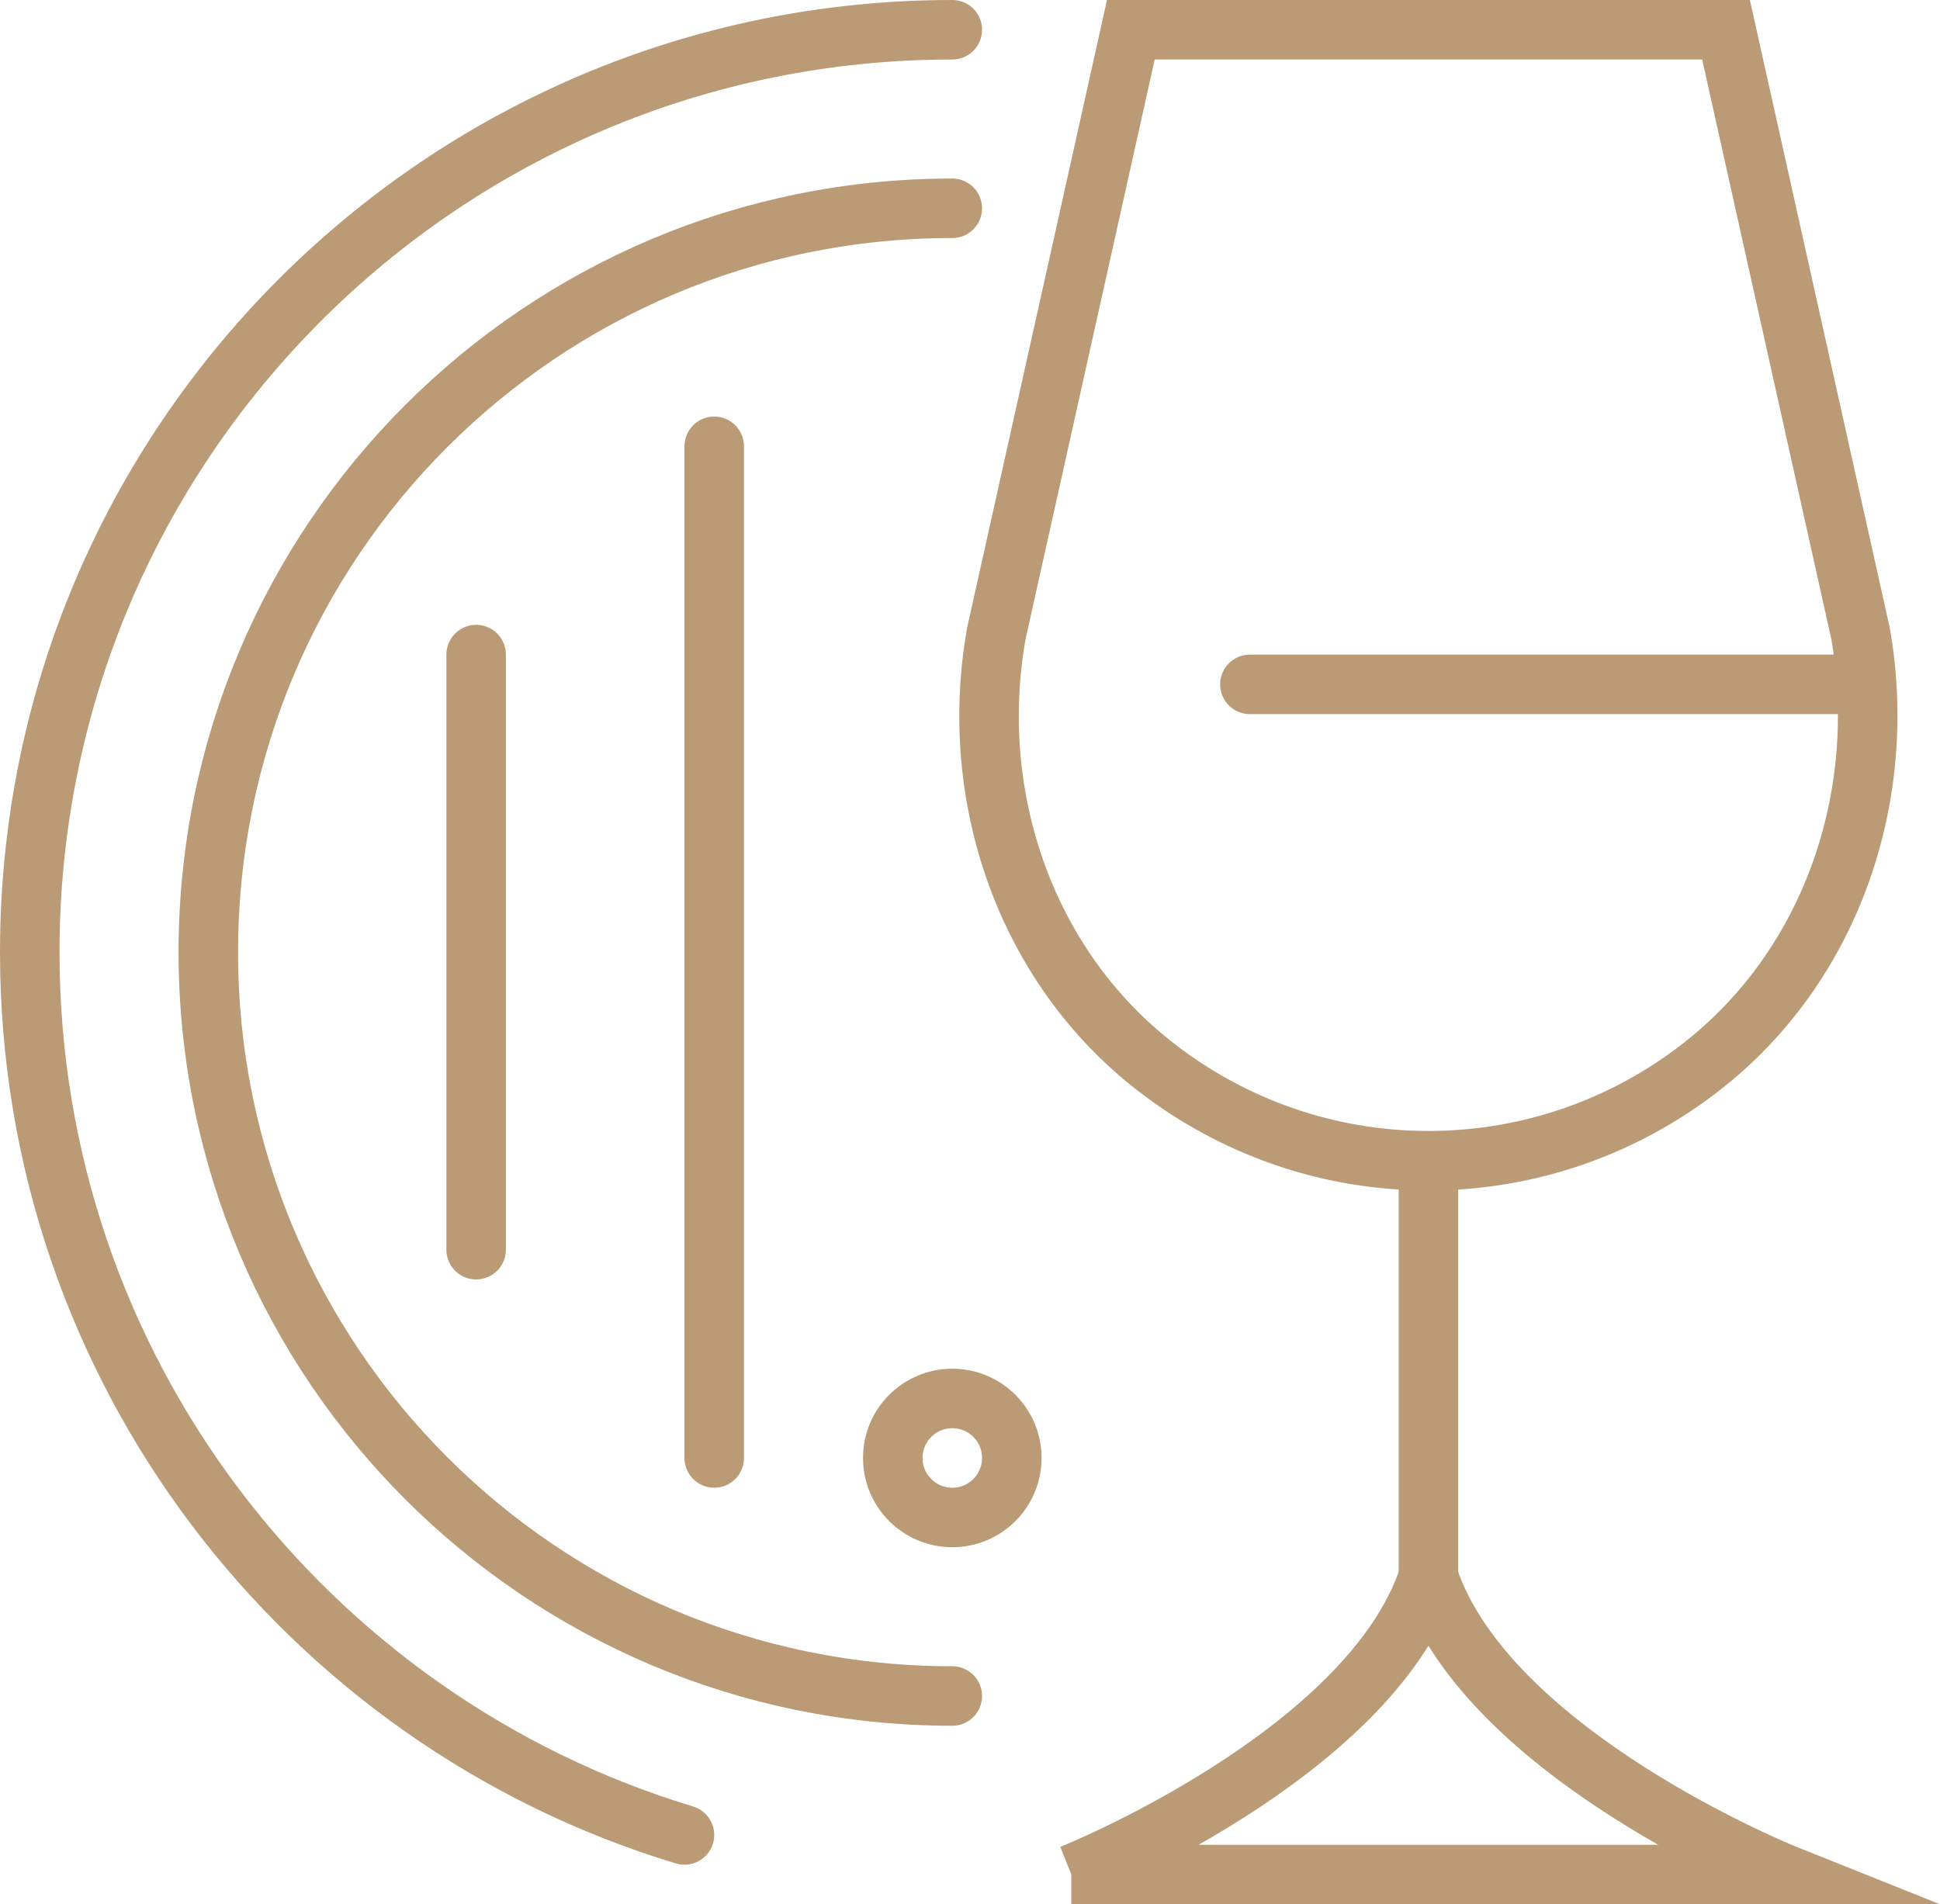 <?xml version="1.0" encoding="UTF-8"?><svg id="Layer_2" xmlns="http://www.w3.org/2000/svg" viewBox="0 0 65.19 64"><defs><style>.cls-1{fill:none;stroke:#ba9b76;stroke-linecap:round;stroke-miterlimit:10;stroke-width:2px;}</style></defs><g id="Capa_1"><g id="wine_list-winery"><path class="cls-1" d="m32,57c-13.81,0-25-11.19-25-25S18.19,7,32,7"/><path class="cls-1" d="m23,61.67C10.27,57.82,1,45.99,1,32,1,14.88,14.88,1,32,1"/><line class="cls-1" x1="16" y1="22" x2="16" y2="42"/><line class="cls-1" x1="24" y1="15" x2="24" y2="49"/><circle class="cls-1" cx="32" cy="49" r="2"/><path class="cls-1" d="m36,63h24s-10-4-12-10c-2,6-12,10-12,10Z"/><line class="cls-1" x1="48" y1="40" x2="48" y2="53"/><path class="cls-1" d="m58,1h-20l-4.52,20.29c-.97,5.47.97,11.18,5.37,14.58,2.54,1.97,5.72,3.14,9.15,3.14s6.62-1.17,9.15-3.14c4.39-3.4,6.33-9.11,5.37-14.58L58,1Z"/><line class="cls-1" x1="42" y1="23" x2="62" y2="23"/></g></g></svg>